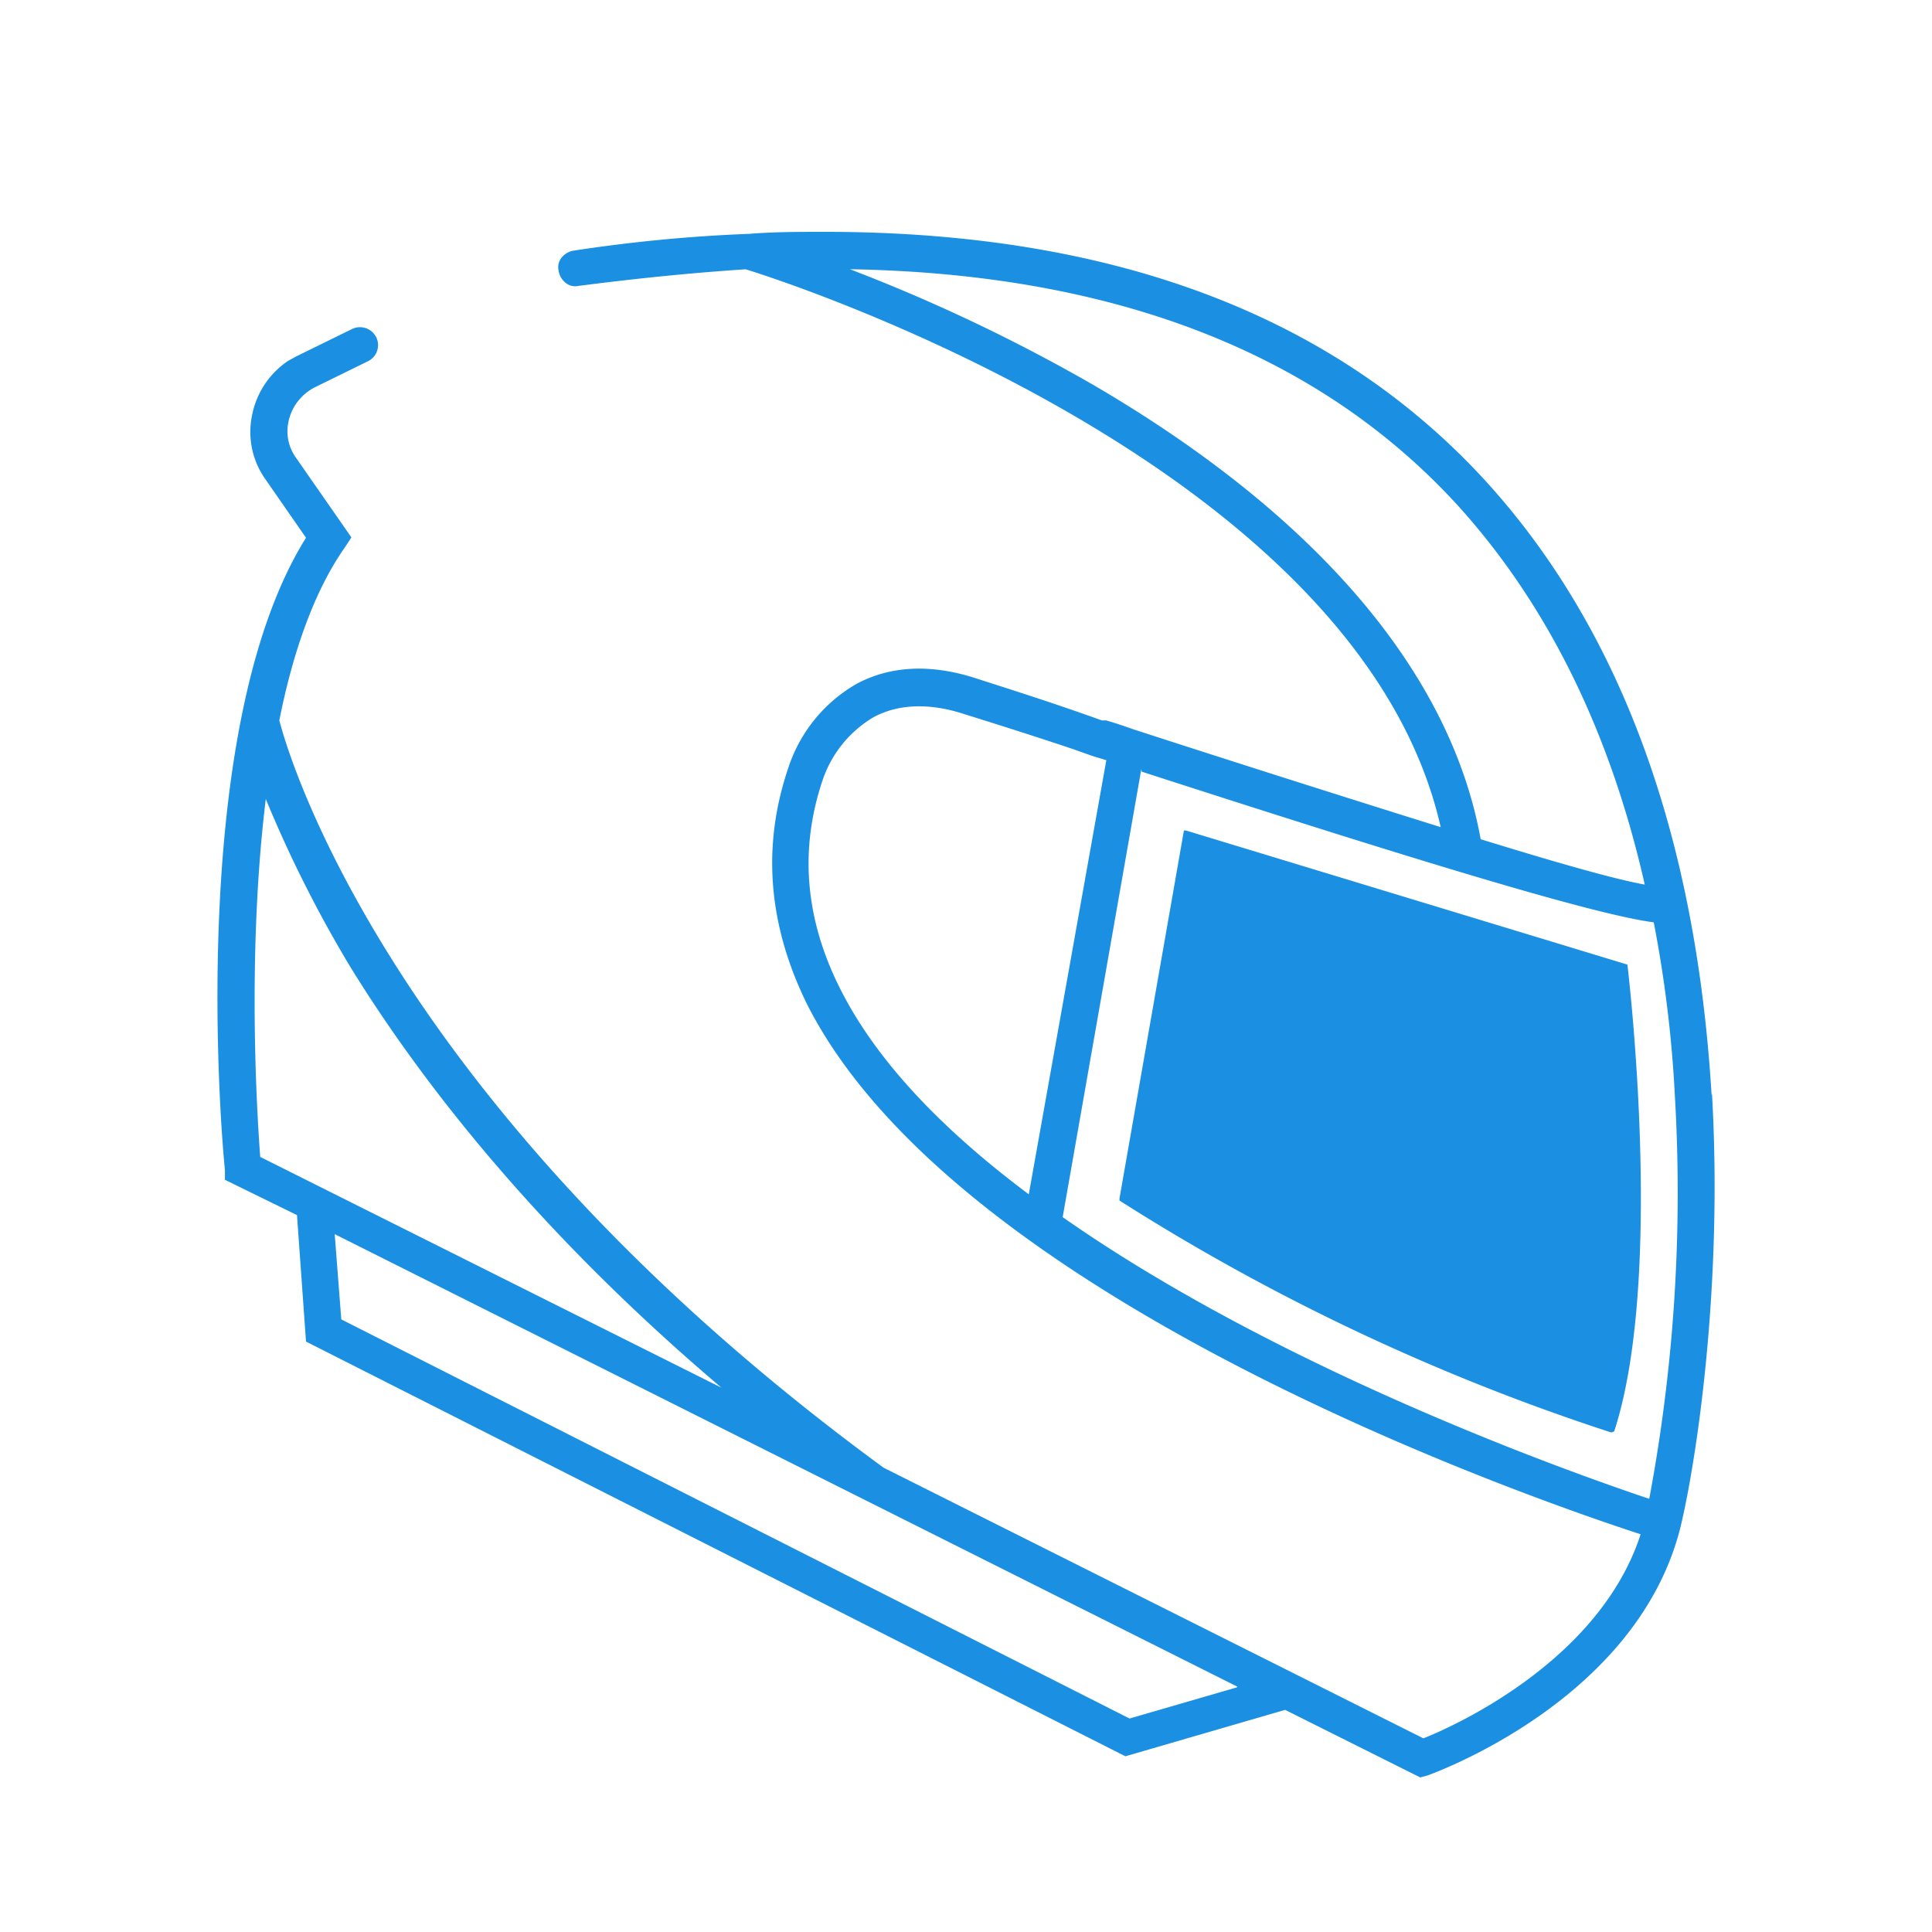 <svg xmlns="http://www.w3.org/2000/svg" xmlns:xlink="http://www.w3.org/1999/xlink" width="200" height="200" viewBox="0 0 200 200">
  <defs>
    <clipPath id="clip-eb-track-day">
      <rect width="200" height="200"/>
    </clipPath>
  </defs>
  <g id="eb-track-day" clip-path="url(#clip-eb-track-day)">
    <path id="adrianflux-eb-track-day" d="M258.417,121.779c-1.614-26.864-9.4-48.1-23.17-63.34C219.538,41.116,196.584,32.4,166.6,32.4c-2.654,0-5.272,0-7.926.215h-.108a161.028,161.028,0,0,0-17.9,1.722,2,2,0,0,0-1.255.681,1.573,1.573,0,0,0-.359,1.363,2,2,0,0,0,.681,1.255A1.573,1.573,0,0,0,141.1,38c6.1-.789,11.836-1.363,17.323-1.722,4.95,1.506,63.591,20.767,71.948,57.745-10.688-3.336-22.954-7.245-31.778-10.114h0c-1.04-.359-1.937-.681-2.869-.933h-.43c-5.38-1.937-10.222-3.443-13.091-4.376-4.7-1.506-8.823-1.255-12.266.574a15.6,15.6,0,0,0-7.1,8.716c-2.762,8.142-2.08,16.283,1.937,24.461,15.494,30.63,74.961,51.181,86.295,54.876-4.232,13.091-19.3,19.87-22.488,21.125L172.7,160.335c-51.074-37.409-61.618-73.67-62.551-77.364,1.363-6.886,3.551-13.306,6.779-17.9l.681-1.04-5.739-8.249a4.684,4.684,0,0,1-.789-3.658,5.164,5.164,0,0,1,2.08-3.228,5.656,5.656,0,0,1,.574-.359l5.631-2.762a1.852,1.852,0,0,0,.789-2.511,1.883,1.883,0,0,0-2.511-.789l-5.631,2.762s-.681.359-1.04.574a8.818,8.818,0,0,0-3.658,5.631,8.448,8.448,0,0,0,1.363,6.528l4.232,6.1c-12.625,20.193-8.608,63.591-8.393,65.42v1.04l7.46,3.658.933,13.091h0l84.824,42.932h0l16.534-4.806,13.988,6.994h0l.789-.215c.933-.359,21.807-7.926,26.182-25.824,1.614-6.779,4.376-24.784,3.228-44.761Zm-70.585,10.33c-8.608-6.42-15.709-13.557-19.619-21.341-3.658-7.245-4.232-14.454-1.829-21.592h0a12.037,12.037,0,0,1,5.272-6.528c2.511-1.363,5.739-1.506,9.289-.359,2.511.789,6.671,2.08,11.37,3.658l1.614.574c.574.215,1.148.359,1.829.574l-8.034,44.976ZM199.417,88.28c29.052,9.4,46.949,14.813,53.011,15.6a128.739,128.739,0,0,1,2.188,18,171.817,171.817,0,0,1-2.654,41.677c-7.926-2.654-38.09-13.306-60.722-29.159l8.142-46.375Zm35.113,7.1c-3.085-17.323-17-33.643-40.17-47.164a178.458,178.458,0,0,0-25.142-11.944c27.438.466,48.671,8.716,63.125,24.676,9.182,10.222,15.6,23.313,19.153,39.023-3.228-.574-9.54-2.4-17-4.7ZM108.173,128.2c-.359-4.806-1.363-21.233.574-37.086a129.01,129.01,0,0,0,8.716,17.323c6.779,11.011,18.579,26.756,38.449,43.614l-47.738-23.887ZM209.28,183.075,198.162,186.3l-81.6-41.318-.681-8.823L209.316,183Zm38.807-26.4h-.108a223.632,223.632,0,0,1-50.859-23.995h0v-.215l6.671-38.09h.215l45.694,13.88h0s3.909,32.136-1.363,48.312Z" transform="translate(-81.232 -8.4)" fill="#1b90e3"/>
  </g>
</svg>
